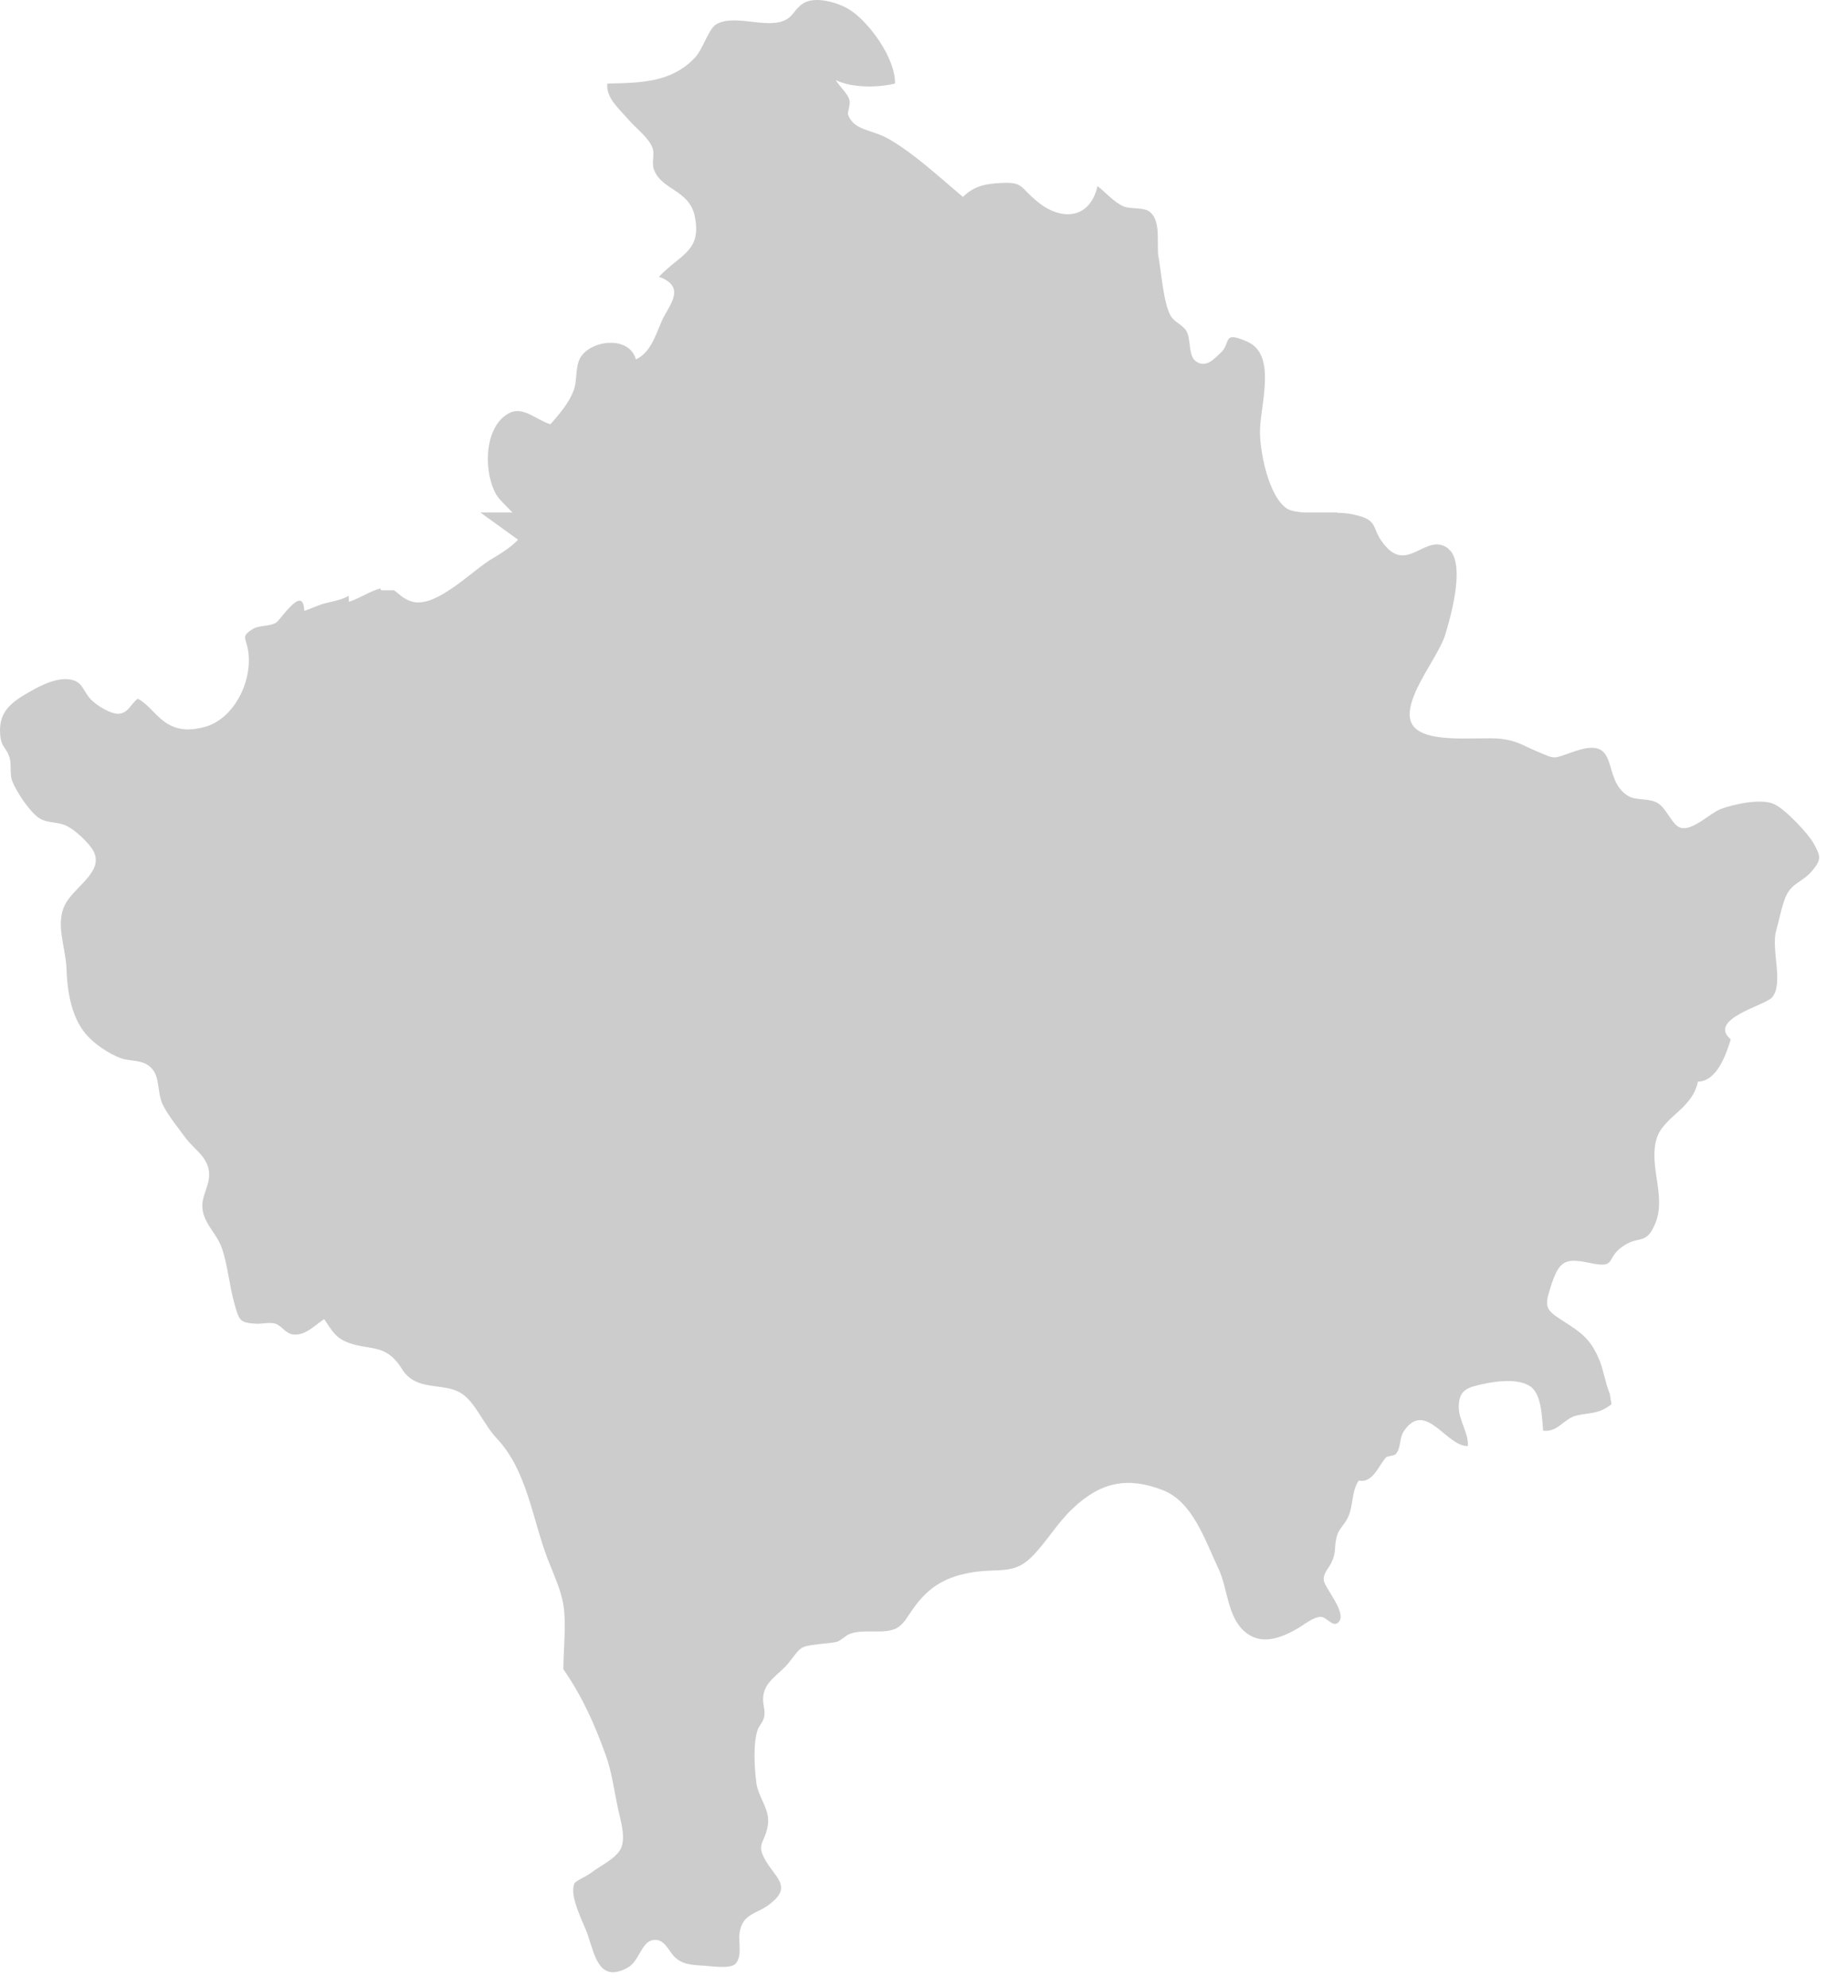 <svg width="53" height="57" viewBox="0 0 53 57" fill="none" xmlns="http://www.w3.org/2000/svg">
<path d="M0.258 21.676C0.348 21.906 0.267 22.156 0.347 22.386C0.457 22.686 0.848 23.276 1.118 23.456C1.358 23.616 1.667 23.556 1.917 23.686C2.138 23.796 2.418 24.056 2.578 24.256C3.138 24.926 2.158 25.376 1.868 25.936C1.578 26.496 1.887 27.176 1.907 27.776C1.927 28.406 2.038 29.136 2.448 29.636C2.688 29.926 3.117 30.216 3.467 30.346C3.687 30.426 4.007 30.396 4.217 30.526C4.647 30.796 4.458 31.276 4.688 31.716C4.838 32.006 5.128 32.366 5.318 32.626C5.578 32.976 6.018 33.206 5.998 33.716C5.978 34.116 5.697 34.396 5.847 34.846C5.957 35.186 6.258 35.456 6.368 35.806C6.538 36.306 6.577 36.876 6.727 37.396C6.857 37.856 6.878 37.926 7.298 37.956C7.478 37.976 7.728 37.906 7.898 37.956C8.078 38.016 8.188 38.236 8.398 38.266C8.748 38.316 9.037 37.996 9.297 37.826C9.518 38.146 9.617 38.376 10.027 38.516C10.588 38.706 10.977 38.566 11.387 39.056C11.527 39.226 11.557 39.356 11.748 39.506C12.197 39.856 12.848 39.666 13.277 39.986C13.658 40.266 13.887 40.866 14.238 41.236C15.117 42.166 15.258 43.526 15.707 44.706C15.867 45.116 16.087 45.586 16.157 46.016C16.247 46.586 16.157 47.296 16.157 47.866C16.698 48.646 17.047 49.426 17.367 50.316C17.547 50.806 17.608 51.316 17.718 51.836C17.788 52.176 17.957 52.676 17.808 53.006C17.668 53.296 17.207 53.506 16.948 53.706C16.848 53.786 16.527 53.926 16.477 54.006C16.308 54.366 16.747 55.156 16.858 55.486C17.067 56.116 17.198 56.856 17.997 56.426C18.317 56.256 18.387 55.736 18.677 55.646C19.047 55.536 19.168 55.946 19.348 56.116C19.567 56.326 19.808 56.346 20.168 56.366C20.367 56.376 20.918 56.466 21.078 56.326C21.297 56.126 21.177 55.706 21.207 55.456C21.288 54.826 21.727 54.916 22.157 54.536C22.668 54.096 22.267 53.856 21.977 53.386C21.668 52.866 21.918 52.896 22.017 52.366C22.108 51.886 21.738 51.556 21.688 51.096C21.637 50.656 21.598 50.046 21.718 49.636C21.758 49.496 21.867 49.406 21.907 49.266C21.968 49.046 21.867 48.896 21.887 48.666C21.927 48.206 22.328 48.036 22.608 47.696C22.977 47.236 22.898 47.216 23.488 47.146C23.617 47.126 23.887 47.116 24.008 47.076C24.148 47.026 24.238 46.906 24.367 46.856C24.758 46.696 25.328 46.876 25.698 46.696C25.907 46.596 26.027 46.356 26.177 46.146C26.637 45.486 27.148 45.196 27.957 45.076C28.668 44.976 29.087 45.146 29.587 44.646C30.017 44.216 30.317 43.676 30.767 43.256C31.578 42.486 32.347 42.346 33.337 42.726C34.208 43.056 34.557 44.166 34.938 44.966C35.218 45.546 35.188 46.356 35.708 46.796C36.178 47.196 36.748 46.966 37.218 46.696C37.377 46.606 37.688 46.346 37.898 46.366C38.047 46.376 38.218 46.656 38.367 46.536C38.678 46.296 37.998 45.546 37.968 45.326C37.938 45.096 38.127 44.966 38.208 44.756C38.318 44.506 38.267 44.366 38.328 44.096C38.388 43.836 38.547 43.746 38.657 43.516C38.818 43.176 38.758 42.766 38.968 42.456C39.377 42.536 39.528 42.036 39.748 41.796C39.807 41.736 39.968 41.766 40.038 41.686C40.188 41.506 40.127 41.236 40.258 41.046C40.877 40.116 41.477 41.486 42.097 41.466C42.127 41.096 41.828 40.726 41.837 40.326C41.847 39.846 42.088 39.786 42.538 39.686C42.898 39.606 43.517 39.526 43.858 39.736C44.218 39.946 44.218 40.626 44.258 41.026C44.697 41.076 44.847 40.666 45.237 40.586C45.667 40.496 45.858 40.546 46.218 40.266L46.168 39.966C46.048 39.676 45.998 39.346 45.888 39.046C45.638 38.416 45.377 38.226 44.807 37.866C44.327 37.556 44.288 37.476 44.468 36.916C44.718 36.116 44.898 36.066 45.648 36.226C46.398 36.376 46.017 36.056 46.608 35.696C47.028 35.436 47.227 35.706 47.487 35.046C47.778 34.296 47.297 33.476 47.498 32.696C47.678 32.016 48.528 31.826 48.697 31.016C49.237 31.006 49.498 30.256 49.638 29.806C48.958 29.226 50.608 28.836 50.818 28.606C51.167 28.216 50.788 27.216 50.938 26.696C51.008 26.456 51.097 25.996 51.208 25.726C51.388 25.306 51.688 25.306 51.968 24.976C52.258 24.636 52.208 24.536 52.008 24.176C51.858 23.906 51.208 23.206 50.877 23.056C50.498 22.886 49.708 23.066 49.358 23.196C49.038 23.316 48.547 23.836 48.197 23.736C47.958 23.666 47.798 23.176 47.538 23.026C47.278 22.876 46.938 22.966 46.697 22.826C45.898 22.346 46.517 21.076 45.157 21.546C44.508 21.766 44.648 21.786 44.078 21.546C43.667 21.376 43.528 21.246 43.048 21.186C42.368 21.106 40.568 21.406 40.438 20.596C40.398 20.346 40.498 20.046 40.648 19.726C40.907 19.186 41.318 18.616 41.447 18.206C41.587 17.746 42.008 16.306 41.608 15.806C41.578 15.776 41.547 15.746 41.517 15.716C40.917 15.286 40.407 16.366 39.778 15.706C39.237 15.136 39.667 14.896 38.667 14.726C38.587 14.716 38.477 14.706 38.347 14.706L38.358 14.696H37.417C37.227 14.686 37.057 14.656 36.947 14.606C36.377 14.296 36.108 12.856 36.138 12.296C36.167 11.536 36.608 10.156 35.767 9.796C35.017 9.466 35.337 9.846 34.987 10.136C34.858 10.246 34.587 10.596 34.278 10.346C34.078 10.176 34.157 9.716 34.028 9.496C33.917 9.306 33.678 9.246 33.568 9.046C33.367 8.666 33.307 7.826 33.227 7.376C33.157 7.016 33.318 6.356 32.977 6.076C32.818 5.936 32.417 6.006 32.218 5.916C31.948 5.796 31.707 5.516 31.477 5.336C31.247 6.326 30.398 6.316 29.758 5.786C29.258 5.386 29.358 5.216 28.738 5.246C28.267 5.266 27.948 5.326 27.617 5.646C26.957 5.096 26.247 4.426 25.508 3.996C24.988 3.696 24.488 3.756 24.317 3.276C24.308 3.236 24.387 2.996 24.367 2.896C24.328 2.686 24.078 2.486 23.968 2.296C24.438 2.526 25.177 2.516 25.668 2.396C25.688 1.686 24.938 0.646 24.378 0.286C24.058 0.076 23.378 -0.124 23.038 0.096C22.758 0.276 22.767 0.486 22.448 0.606C21.907 0.806 21.027 0.396 20.527 0.706C20.317 0.846 20.157 1.416 19.927 1.656C19.247 2.376 18.358 2.376 17.418 2.396C17.367 2.816 17.797 3.156 18.038 3.446C18.247 3.686 18.617 3.956 18.718 4.256C18.777 4.426 18.688 4.656 18.747 4.836C18.948 5.456 19.767 5.426 19.927 6.206C20.128 7.206 19.517 7.286 18.898 7.936C19.608 8.196 19.297 8.626 19.047 9.066C18.837 9.456 18.727 10.076 18.238 10.306C18.058 9.666 17.098 9.726 16.718 10.156C16.477 10.416 16.567 10.836 16.468 11.146C16.348 11.526 16.038 11.876 15.787 12.166C15.357 12.036 14.988 11.616 14.568 11.866C13.848 12.286 13.877 13.616 14.248 14.206C14.328 14.336 14.527 14.516 14.697 14.696H13.777L14.857 15.476C14.658 15.696 14.307 15.906 14.158 15.996C13.828 16.176 13.357 16.616 12.877 16.926C12.498 17.176 12.117 17.346 11.797 17.246C11.547 17.166 11.438 17.016 11.297 16.926H10.928L10.908 16.876C10.867 16.886 10.828 16.896 10.777 16.916C10.527 17.006 10.268 17.176 10.008 17.256L9.998 17.086C9.808 17.196 9.588 17.236 9.378 17.286C9.118 17.346 8.957 17.446 8.727 17.516C8.707 17.096 8.528 17.196 8.328 17.396C8.158 17.566 7.987 17.806 7.918 17.856C7.718 17.976 7.417 17.916 7.217 18.056C6.907 18.266 7.058 18.286 7.118 18.666C7.248 19.526 6.718 20.616 5.868 20.846C5.378 20.976 5.008 20.936 4.638 20.636C4.408 20.446 4.198 20.156 3.948 20.036C3.738 20.206 3.688 20.426 3.428 20.466C3.188 20.496 2.747 20.216 2.587 20.036C2.337 19.746 2.368 19.516 1.938 19.476C1.538 19.446 1.047 19.716 0.717 19.916C0.187 20.226 -0.072 20.536 0.018 21.176C0.058 21.416 0.178 21.456 0.258 21.676Z" fill="black" fill-opacity="0.2"/>
</svg>
